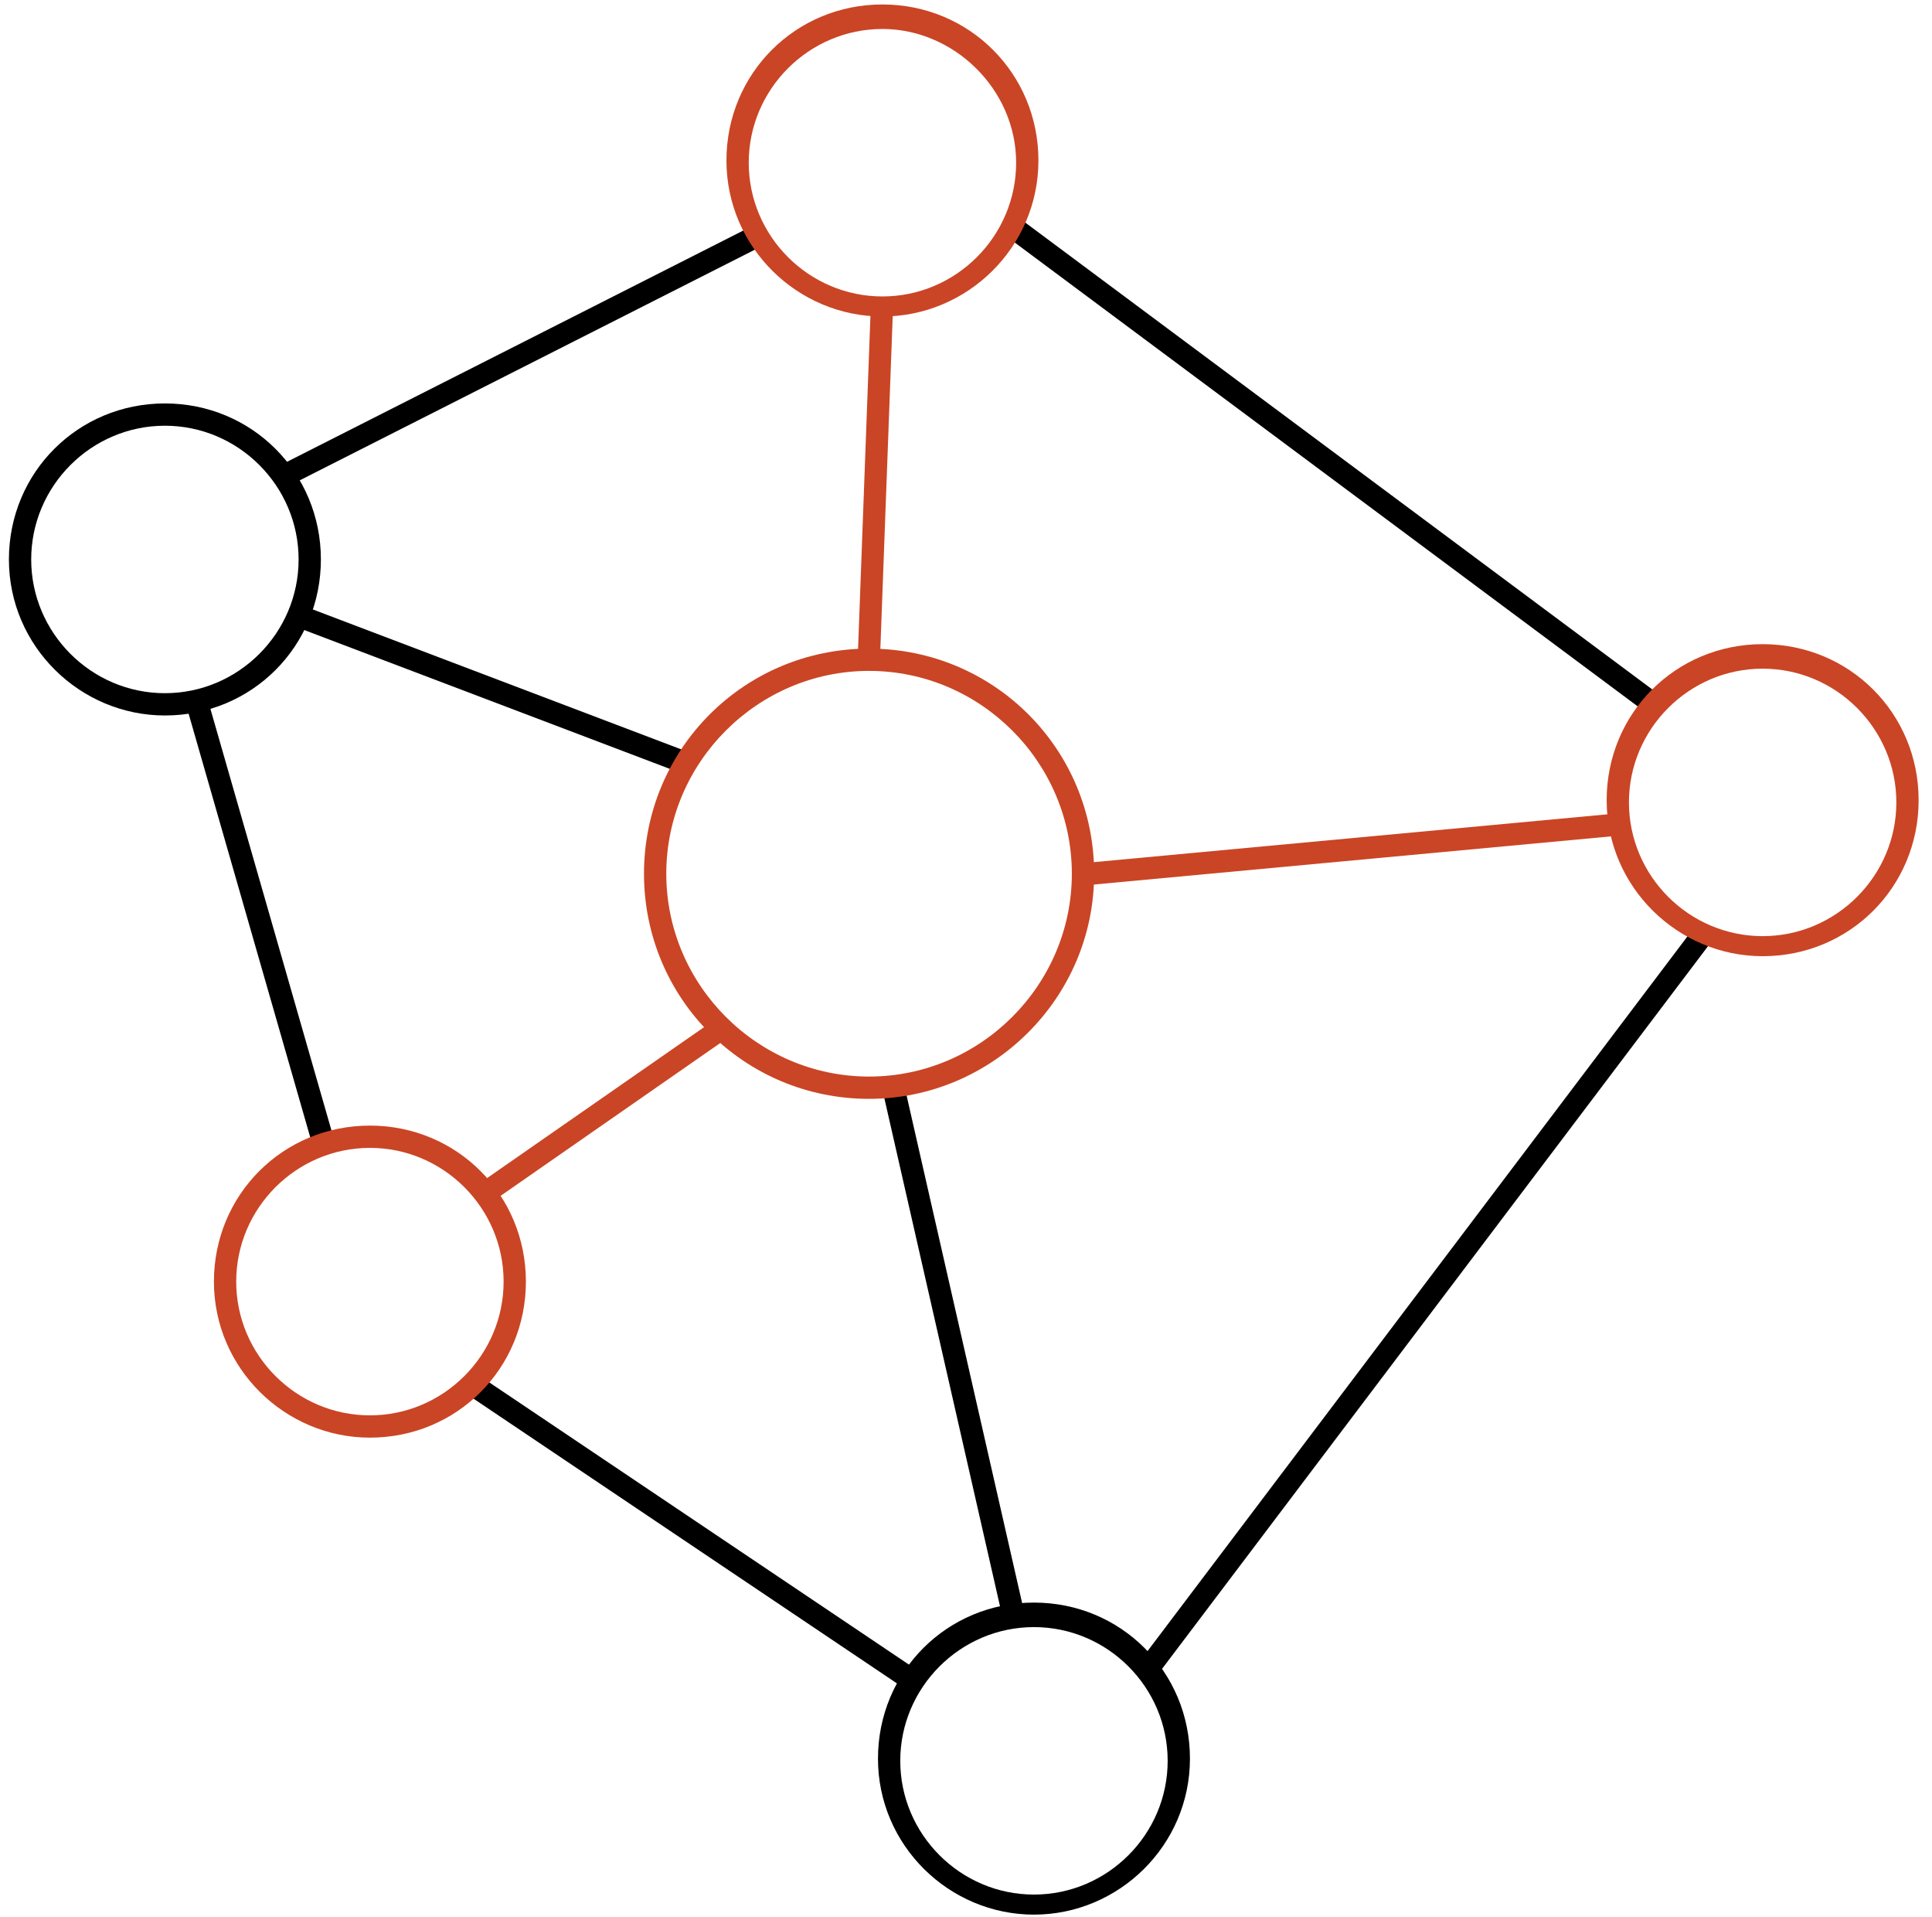 <?xml version="1.0" encoding="utf-8"?>
<!-- Generator: Adobe Illustrator 24.3.0, SVG Export Plug-In . SVG Version: 6.00 Build 0)  -->
<svg version="1.1" id="图层_1" xmlns="http://www.w3.org/2000/svg" xmlns:xlink="http://www.w3.org/1999/xlink" x="0px" y="0px"
	 viewBox="0 0 86.7 86" style="enable-background:new 0 0 86.7 86;" xml:space="preserve">
<style type="text/css">
	.st0{fill:#CA4525;}
</style>
<g>
	<path d="M7.4,32.1c-3.8,0-7-3.1-7-7s3.1-7,7-7s7,3.1,7,7S11.3,32.1,7.4,32.1z M7.4,19.1c-3.3,0-6,2.7-6,6s2.7,6,6,6s6-2.7,6-6
		S10.7,19.1,7.4,19.1z"/>
</g>
<g>
	<path d="M46.4,85.9c-3.8,0-7-3.1-7-7s3.1-7,7-7s7,3.1,7,7S50.2,85.9,46.4,85.9z M46.4,73c-3.3,0-6,2.7-6,6s2.7,6,6,6s6-2.7,6-6
		S49.7,73,46.4,73z"/>
</g>
<g>
	<rect x="30.5" y="56.9" transform="matrix(0.558 -0.83 0.83 0.558 -43.293 56.117)" width="1" height="23.5"/>
</g>
<g>
	<rect x="43.4" y="57.8" transform="matrix(0.603 -0.798 0.798 0.603 -21.113 74.273)" width="41.2" height="1"/>
</g>
<g>
	<rect x="59.4" y="2.7" transform="matrix(0.597 -0.802 0.802 0.597 7.35 56.491)" width="1" height="36.4"/>
</g>
<g>
	<rect x="11.8" y="15.4" transform="matrix(0.892 -0.452 0.452 0.892 -4.67 12.348)" width="23.4" height="1"/>
</g>
<g>
	<rect x="11.2" y="31.5" transform="matrix(0.961 -0.276 0.276 0.961 -10.997 4.825)" width="1" height="20"/>
</g>
<g>
	<rect x="20.7" y="49.4" transform="matrix(0.821 -0.571 0.571 0.821 -23.681 24.352)" class="st0" width="12.5" height="1"/>
</g>
<g>
	<rect x="21.5" y="21.7" transform="matrix(0.355 -0.935 0.935 0.355 -14.685 40.508)" width="1" height="18.5"/>
</g>
<g>
	
		<rect x="31.3" y="21.2" transform="matrix(3.712005e-02 -0.999 0.999 3.712005e-02 16.147 60.096)" class="st0" width="15.9" height="1"/>
</g>
<g>
	
		<rect x="48.5" y="37.6" transform="matrix(0.996 -9.273590e-02 9.273590e-02 0.996 -3.273 5.781)" class="st0" width="24.1" height="1"/>
</g>
<g>
	<rect x="42.3" y="48.6" transform="matrix(0.975 -0.222 0.222 0.975 -12.402 11.03)" width="1" height="24.1"/>
</g>
<g>
	<path class="st0" d="M39,49.3c-5.6,0-10.1-4.5-10.1-10.1S33.4,29.1,39,29.1s10.1,4.5,10.1,10.1S44.5,49.3,39,49.3z M39,30.1
		c-5,0-9.1,4.1-9.1,9.1s4.1,9.1,9.1,9.1s9.1-4.1,9.1-9.1S44,30.1,39,30.1z"/>
</g>
<g>
	<path class="st0" d="M39.6,14.2c-3.8,0-7-3.1-7-7s3.1-7,7-7s7,3.1,7,7S43.4,14.2,39.6,14.2z M39.6,1.3c-3.3,0-6,2.7-6,6s2.7,6,6,6
		s6-2.7,6-6S42.8,1.3,39.6,1.3z"/>
</g>
<g>
	<path class="st0" d="M16.6,64.5c-3.8,0-7-3.1-7-7s3.1-7,7-7s7,3.1,7,7S20.5,64.5,16.6,64.5z M16.6,51.5c-3.3,0-6,2.7-6,6s2.7,6,6,6
		s6-2.7,6-6S19.9,51.5,16.6,51.5z"/>
</g>
<g>
	<path class="st0" d="M79.1,42.9c-3.8,0-7-3.1-7-7s3.1-7,7-7s7,3.1,7,7S83,42.9,79.1,42.9z M79.1,30c-3.3,0-6,2.7-6,6s2.7,6,6,6
		s6-2.7,6-6S82.4,30,79.1,30z"/>
</g>
</svg>
